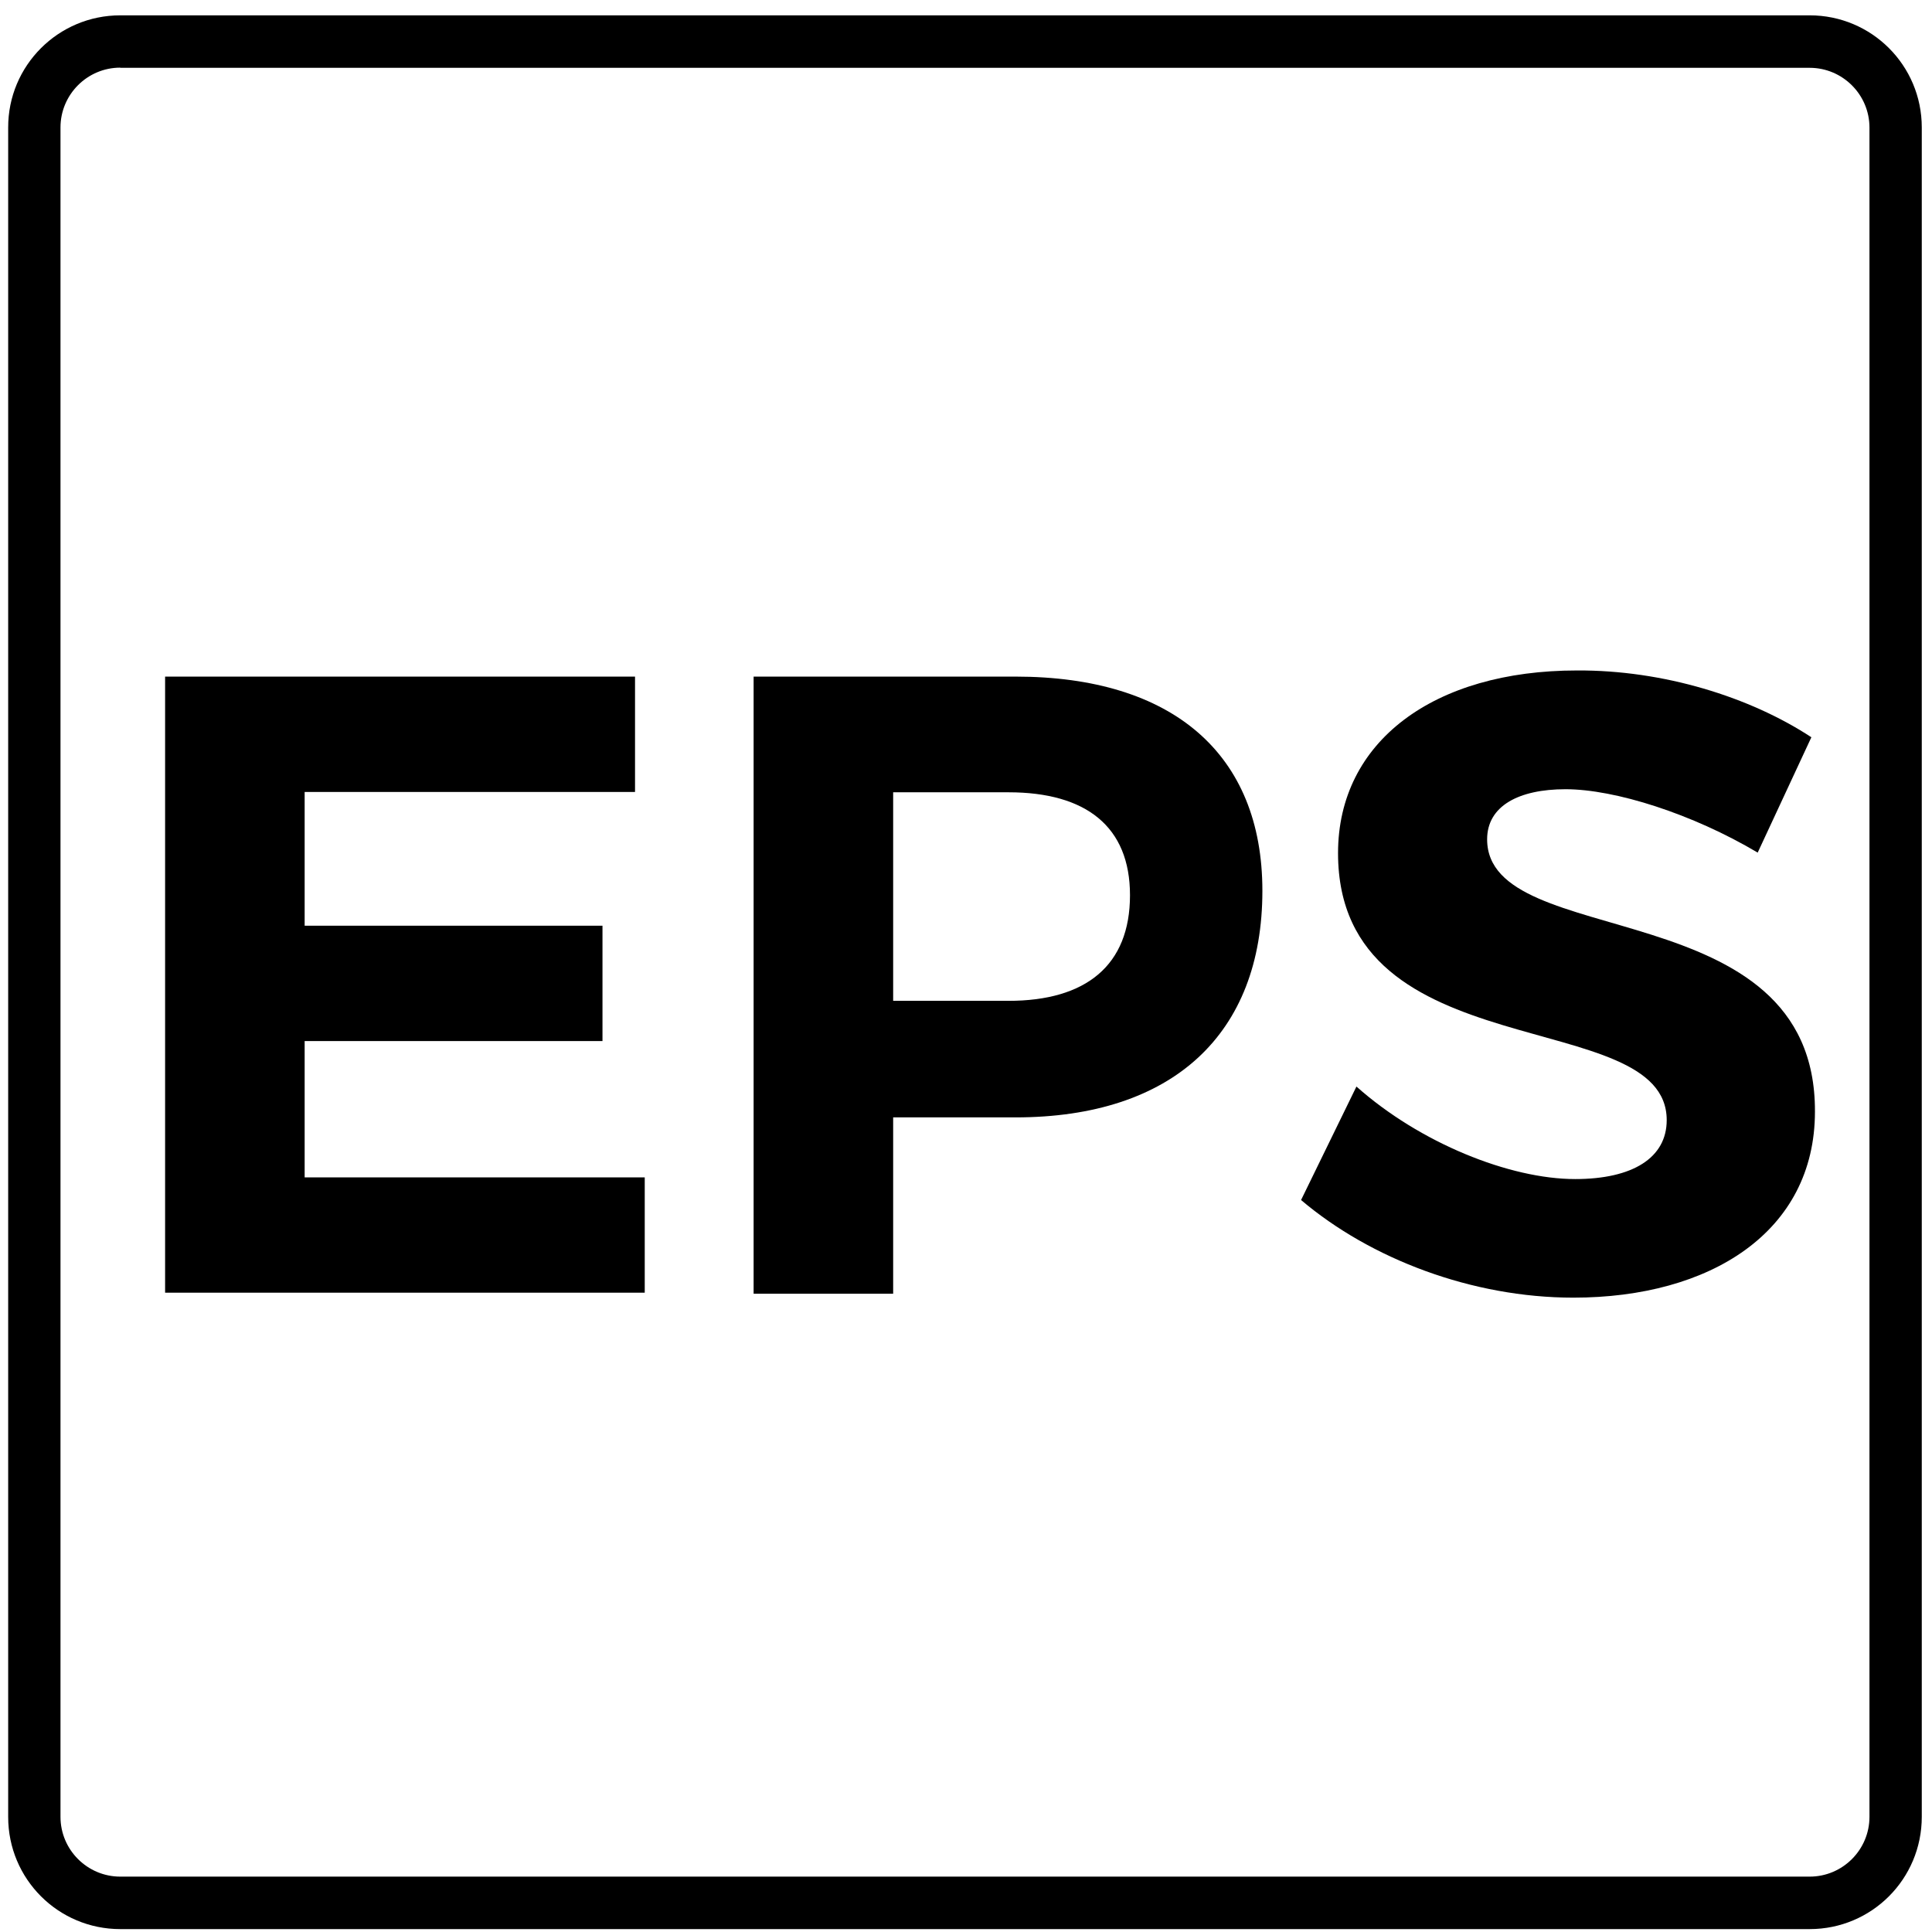 <?xml version="1.0" encoding="UTF-8"?> <!-- Generator: Adobe Illustrator 21.0.2, SVG Export Plug-In . SVG Version: 6.00 Build 0) --> <svg xmlns="http://www.w3.org/2000/svg" xmlns:xlink="http://www.w3.org/1999/xlink" id="Layer_1" x="0px" y="0px" viewBox="0 0 1133.9 1133.9" style="enable-background:new 0 0 1133.9 1133.9;" xml:space="preserve"> <g> <g> <path d="M1062.1,1132.2H70.6c-36.4,0-65.8-29.4-65.8-65.8V74.9C4.7,38.5,34.2,9,70.6,9h991.5c36.4,0,65.8,29.4,65.8,65.8v991.5 C1127.9,1102.8,1098.5,1132.2,1062.1,1132.2z M70.6,39.7c-19.4,0-35.1,15.8-35.1,35.1v991.5c0,19.4,15.8,35.1,35.1,35.1h991.5 c19.4,0,35.1-15.8,35.1-35.1V74.9c0-19.4-15.8-35.1-35.1-35.1H70.6z"></path> </g> <g> <path d="M178.8,464.8v78.5h174.8v67.7H178.8v80h199.6v67.7H96.9V397.1h275.8v67.7H178.8z"></path> <path d="M596,397.1c92.2,0,144.9,45.4,144.9,125.7c0,84.2-52.7,133-144.9,133h-71.8v103.5h-81.9V397.1H596z M524.2,587.4h67.7 c45.4,0,71.3-20.7,71.3-62c0-40.3-25.8-60.4-71.3-60.4h-67.7V587.4z"></path> <path d="M1063.1,432.7l-31.5,67.7c-38.2-22.7-83.7-37.2-112.8-37.2c-27.4,0-46,9.8-46,29.4c0,66.6,192.9,29.4,192.4,159.8 c0,70.7-61.5,109.2-141.8,109.2c-59.4,0-119-22.7-159.8-57.3l32.5-66.6C833.3,670.8,886,692,924.5,692c33.6,0,53.7-12.4,53.7-34.6 c0-68.2-192.9-28.4-192.9-156.7c0-65.6,56.3-107.2,140.2-107.2C976.1,393.2,1027,409,1063.1,432.7z"></path> </g> </g> </svg> 